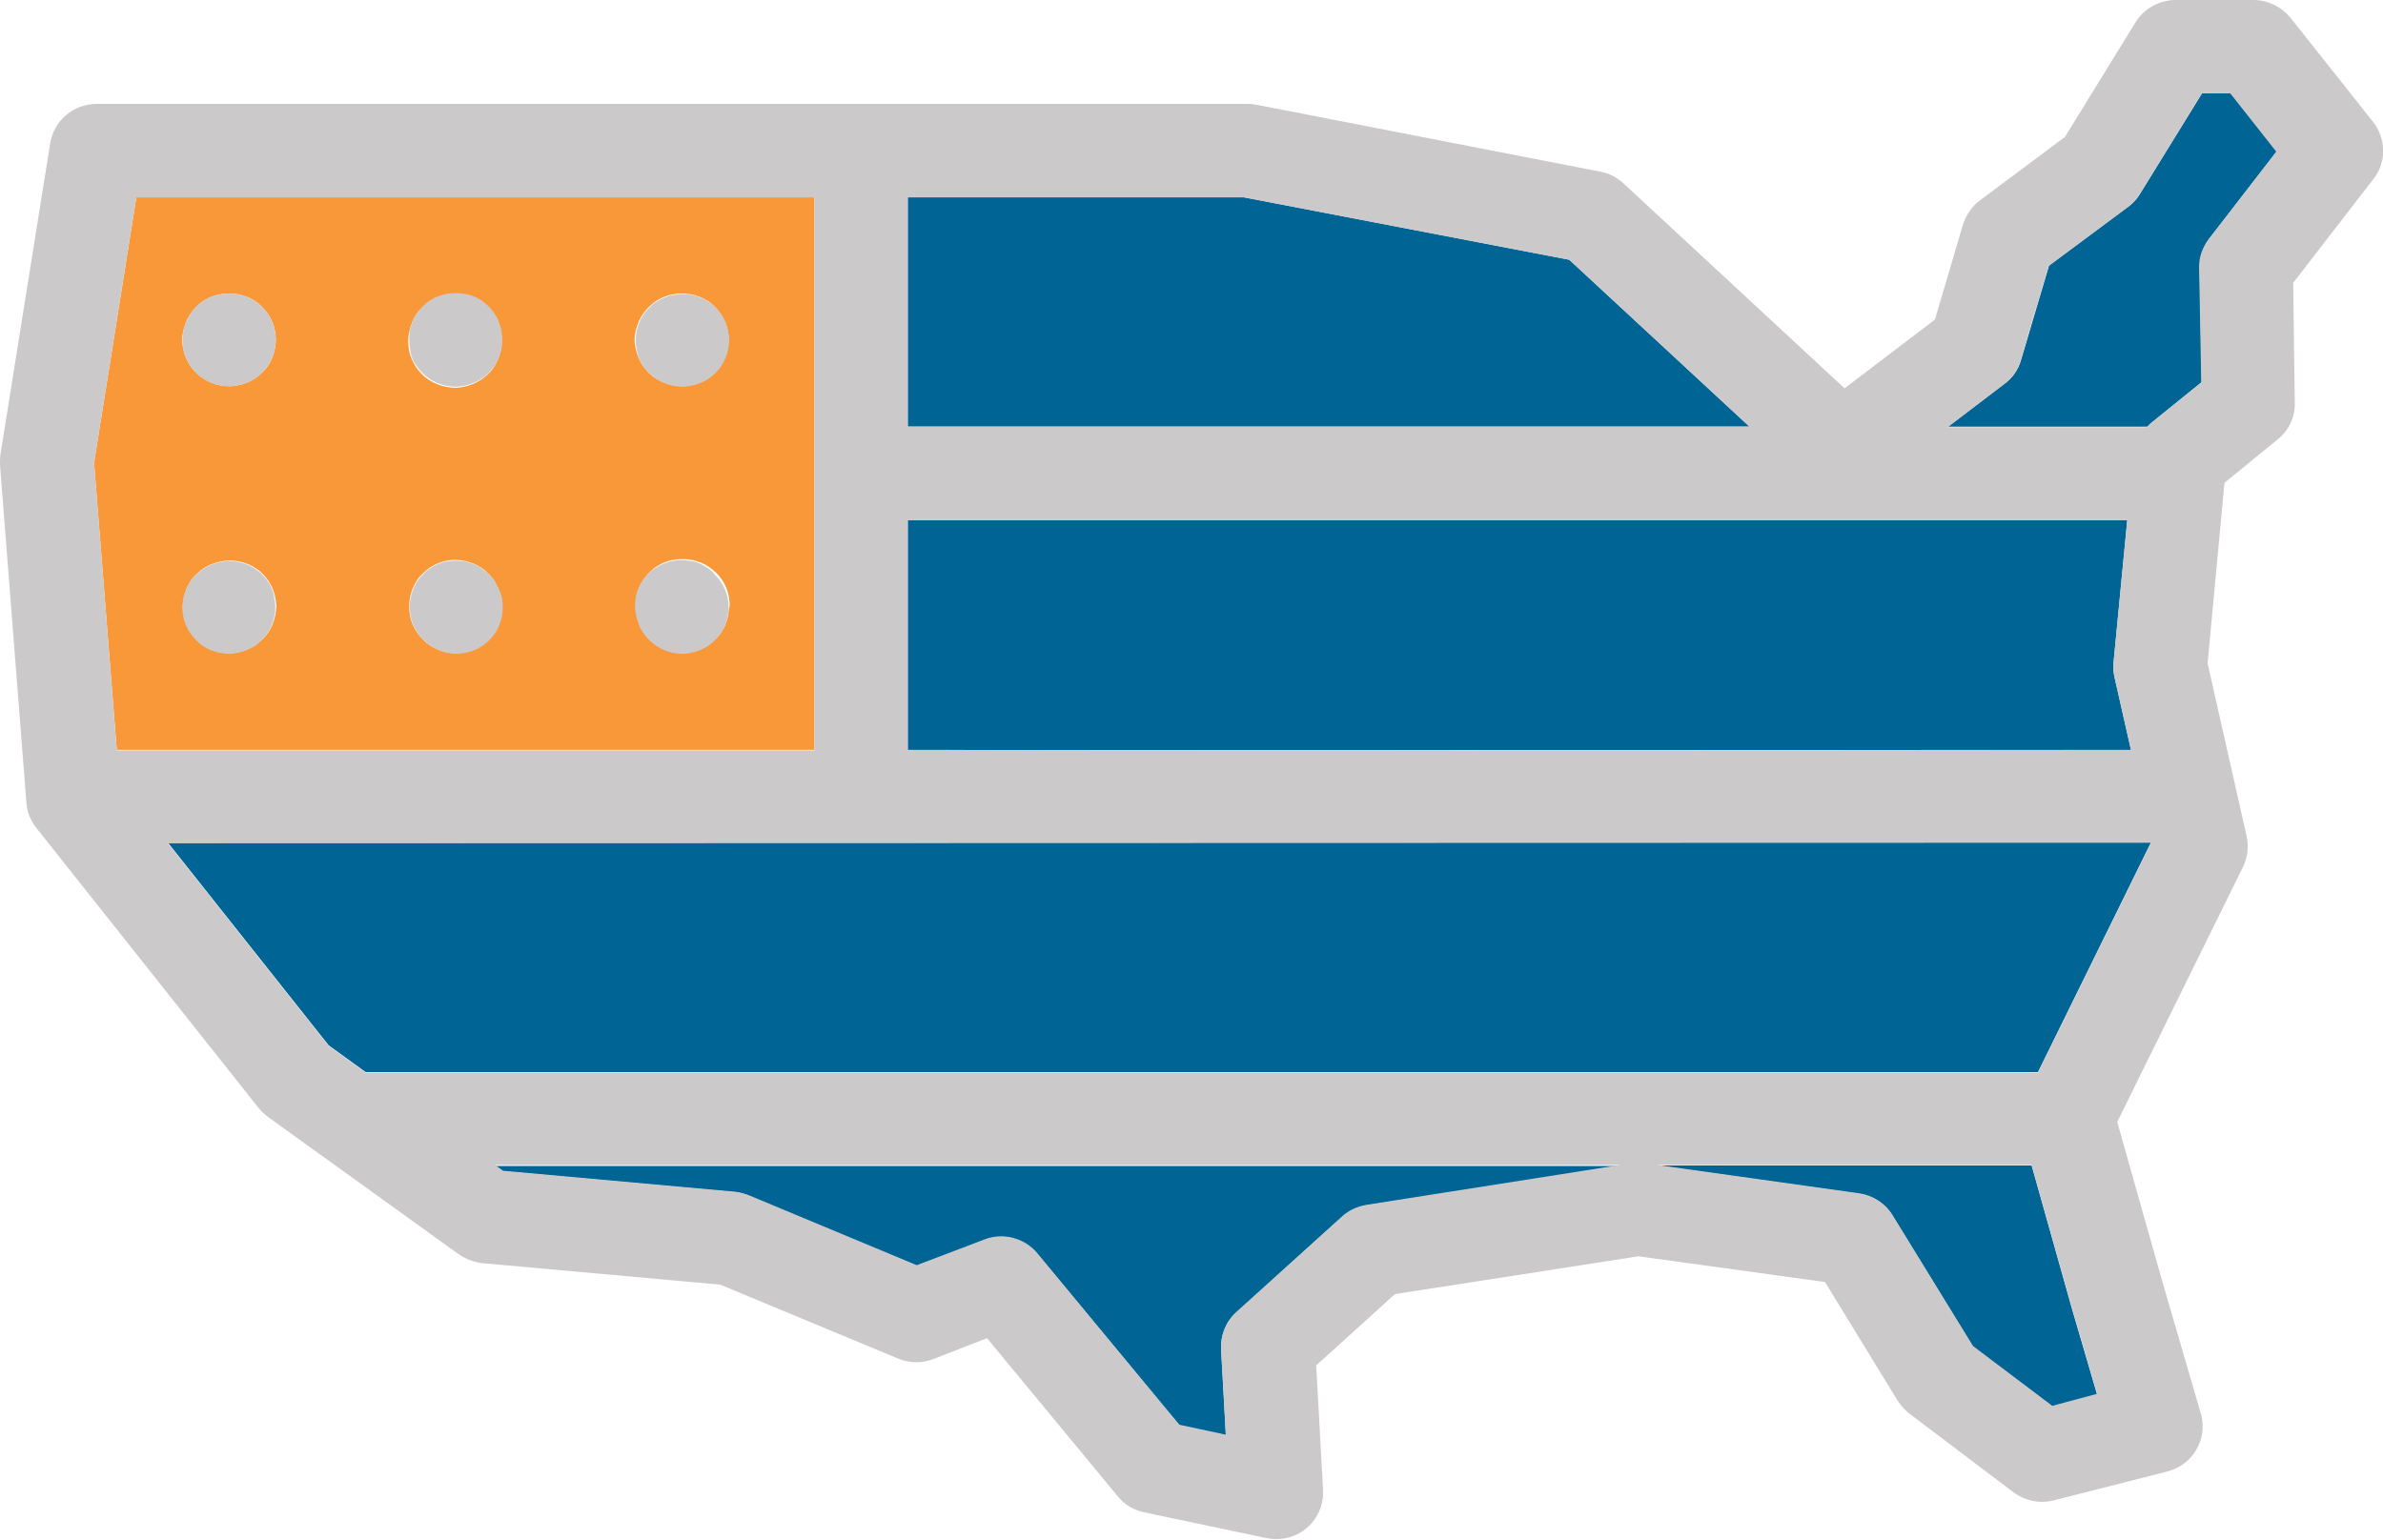 <svg width="147" height="95" viewBox="0 0 147 95" fill="none" xmlns="http://www.w3.org/2000/svg">
<g clip-path="url(#clip0)">
<path d="M125.325 71.914H102.216L114.699 73.662C115.547 73.792 116.329 74.278 116.753 75.022L121.707 83.085L126.596 86.776L129.367 86.064L127.802 80.721L125.325 71.914Z" fill="#006594"/>
<path d="M131.453 46.27L130.442 41.802C130.377 41.51 130.345 41.219 130.377 40.895L131.225 32.088H55.997V46.27C66.949 46.302 106.844 46.27 131.453 46.27Z" fill="#006594"/>
<path d="M50.228 12.174H8.41L5.802 28.558L7.204 46.269H50.228V12.174ZM11.31 20.43C11.343 20.236 11.408 20.074 11.473 19.88C11.539 19.686 11.636 19.556 11.734 19.394C11.93 19.071 12.223 18.811 12.516 18.585C12.679 18.488 12.842 18.391 13.005 18.326C13.168 18.261 13.364 18.196 13.559 18.164C13.918 18.099 14.309 18.099 14.7 18.164C14.896 18.196 15.059 18.261 15.254 18.326C15.417 18.391 15.613 18.488 15.743 18.585C15.906 18.682 16.037 18.811 16.167 18.941C16.721 19.491 17.014 20.204 17.014 20.981C17.014 21.175 16.982 21.369 16.949 21.531C16.917 21.726 16.851 21.887 16.786 22.082C16.721 22.244 16.623 22.438 16.526 22.567C16.428 22.729 16.297 22.859 16.167 22.988C16.037 23.118 15.874 23.247 15.743 23.345C15.58 23.442 15.417 23.539 15.254 23.604C15.091 23.668 14.896 23.733 14.7 23.765C14.505 23.798 14.309 23.83 14.146 23.83C13.168 23.83 12.288 23.345 11.734 22.567C11.636 22.406 11.539 22.244 11.473 22.082C11.408 21.92 11.343 21.726 11.31 21.531C11.213 21.175 11.213 20.787 11.31 20.43ZM16.167 39.469C16.037 39.599 15.874 39.728 15.743 39.825C15.417 40.02 15.059 40.182 14.7 40.246C14.505 40.279 14.309 40.311 14.146 40.311C13.983 40.311 13.755 40.279 13.592 40.246C13.396 40.214 13.233 40.149 13.038 40.084C12.875 40.02 12.712 39.923 12.549 39.825C12.386 39.728 12.256 39.599 12.125 39.469C11.571 38.919 11.278 38.207 11.278 37.429C11.278 37.235 11.31 37.041 11.343 36.879C11.376 36.685 11.441 36.523 11.506 36.329C11.571 36.167 11.669 35.972 11.767 35.843C11.864 35.681 11.995 35.551 12.125 35.422C12.386 35.163 12.712 34.936 13.07 34.807C13.788 34.515 14.57 34.515 15.287 34.807C15.45 34.871 15.646 34.969 15.776 35.066C16.102 35.26 16.363 35.551 16.558 35.843C16.656 36.005 16.754 36.167 16.819 36.329C16.884 36.49 16.949 36.685 16.982 36.879C17.014 37.073 17.047 37.268 17.047 37.429C17.014 38.207 16.721 38.951 16.167 39.469ZM25.261 20.43C25.293 20.236 25.358 20.074 25.424 19.88C25.489 19.718 25.587 19.556 25.684 19.394C25.782 19.233 25.913 19.103 26.043 18.973C26.173 18.844 26.336 18.714 26.467 18.617C26.63 18.52 26.793 18.423 26.956 18.358C27.119 18.294 27.314 18.229 27.51 18.196C27.868 18.132 28.259 18.132 28.651 18.196C28.846 18.229 29.009 18.294 29.205 18.358C29.368 18.423 29.531 18.52 29.694 18.617C29.857 18.714 29.987 18.844 30.117 18.973C30.378 19.233 30.606 19.556 30.737 19.912C30.802 20.074 30.867 20.269 30.9 20.463C30.965 20.819 30.965 21.208 30.9 21.596C30.834 21.952 30.671 22.308 30.476 22.632C30.28 22.956 29.987 23.215 29.661 23.442C29.335 23.636 28.977 23.798 28.618 23.863C28.422 23.895 28.259 23.927 28.064 23.927C27.868 23.927 27.673 23.895 27.51 23.863C27.314 23.83 27.151 23.765 26.956 23.701C26.793 23.636 26.63 23.539 26.467 23.442C26.141 23.247 25.88 22.956 25.652 22.632C25.456 22.308 25.293 21.985 25.228 21.596C25.163 21.175 25.163 20.787 25.261 20.43ZM30.932 37.98C30.9 38.174 30.834 38.336 30.769 38.53C30.639 38.886 30.411 39.21 30.15 39.469C29.759 39.858 29.237 40.149 28.683 40.246C28.488 40.279 28.325 40.311 28.129 40.311C27.933 40.311 27.738 40.279 27.575 40.246C27.379 40.214 27.216 40.149 27.021 40.084C26.662 39.923 26.336 39.728 26.076 39.437C25.945 39.307 25.815 39.145 25.717 39.016C25.619 38.854 25.521 38.692 25.456 38.53C25.391 38.368 25.326 38.174 25.293 37.98C25.228 37.624 25.228 37.235 25.293 36.847C25.358 36.49 25.521 36.134 25.717 35.81C25.815 35.649 25.945 35.519 26.076 35.39C26.206 35.26 26.369 35.13 26.499 35.033C26.662 34.936 26.825 34.839 26.988 34.774C27.51 34.548 28.096 34.483 28.651 34.612C28.846 34.645 29.009 34.71 29.205 34.774C29.368 34.839 29.531 34.936 29.694 35.033C29.857 35.13 29.987 35.26 30.117 35.39C30.248 35.519 30.378 35.681 30.476 35.81C30.671 36.134 30.834 36.49 30.9 36.847C30.997 37.235 30.997 37.624 30.932 37.98ZM40.026 18.941C40.156 18.811 40.319 18.682 40.45 18.585C40.776 18.391 41.102 18.229 41.493 18.164C41.851 18.099 42.242 18.099 42.633 18.164C42.829 18.196 42.992 18.261 43.188 18.326C43.351 18.391 43.514 18.488 43.676 18.585C43.84 18.682 43.97 18.811 44.1 18.941C44.654 19.491 44.948 20.204 44.948 20.981C44.948 21.175 44.915 21.369 44.883 21.531C44.817 21.887 44.654 22.244 44.459 22.567C44.361 22.729 44.231 22.859 44.1 22.988C43.84 23.247 43.514 23.474 43.155 23.604C42.992 23.668 42.797 23.733 42.601 23.765C42.405 23.798 42.21 23.83 42.047 23.83C41.851 23.83 41.656 23.798 41.493 23.765C41.134 23.701 40.776 23.539 40.45 23.345C40.124 23.15 39.863 22.859 39.635 22.535C39.439 22.211 39.276 21.855 39.211 21.499C39.178 21.305 39.146 21.11 39.146 20.948C39.178 20.204 39.472 19.491 40.026 18.941ZM44.915 37.98C44.883 38.174 44.817 38.336 44.752 38.53C44.687 38.692 44.589 38.854 44.491 39.016C44.394 39.178 44.263 39.307 44.133 39.437C44.002 39.566 43.84 39.696 43.709 39.793C43.546 39.89 43.383 39.987 43.22 40.052C43.057 40.117 42.862 40.182 42.666 40.214C42.471 40.246 42.307 40.279 42.112 40.279C41.916 40.279 41.721 40.246 41.558 40.214C41.362 40.182 41.199 40.117 41.004 40.052C40.645 39.89 40.319 39.696 40.059 39.405C39.798 39.145 39.57 38.822 39.439 38.466C39.374 38.304 39.309 38.109 39.276 37.915C39.244 37.721 39.211 37.527 39.211 37.365C39.211 36.393 39.7 35.519 40.482 34.969C40.645 34.871 40.808 34.774 40.971 34.71C41.134 34.645 41.33 34.58 41.525 34.548C41.884 34.483 42.275 34.483 42.666 34.548C42.862 34.58 43.025 34.645 43.22 34.71C43.579 34.839 43.872 35.066 44.165 35.325C44.719 35.875 45.013 36.588 45.013 37.365C44.948 37.624 44.948 37.818 44.915 37.98Z" fill="#F89838"/>
<path d="M31.03 72.269L45.371 73.564C45.665 73.597 45.958 73.661 46.219 73.791L56.551 78.097L60.723 76.511C61.897 76.057 63.201 76.414 63.983 77.353L72.751 87.941L75.619 88.556L75.326 83.246C75.293 82.371 75.619 81.562 76.271 80.979L82.79 75.086C83.213 74.698 83.735 74.471 84.289 74.374L99.934 71.945H30.509L31.03 72.269Z" fill="#006594"/>
<path d="M20.274 64.499L22.555 66.151H125.716L132.691 51.969C124.314 51.969 10.365 52.001 10.365 52.001L20.274 64.499Z" fill="#006594"/>
<path d="M96.805 16.027L76.727 12.174H55.997V26.323H107.92L96.805 16.027Z" fill="#006594"/>
<path d="M135.853 5.732L132.039 11.916C131.844 12.24 131.615 12.499 131.322 12.726L126.4 16.384L124.673 22.212C124.51 22.795 124.151 23.313 123.662 23.67L120.175 26.325H132.463C132.528 26.26 132.593 26.195 132.658 26.13L135.82 23.572L135.69 16.546C135.69 15.899 135.885 15.251 136.276 14.733L140.481 9.293L137.645 5.699H135.853V5.732Z" fill="#006594"/>
<path d="M39.667 22.568C39.863 22.892 40.156 23.151 40.482 23.378C40.808 23.572 41.167 23.734 41.525 23.799C41.721 23.831 41.916 23.863 42.079 23.863C42.275 23.863 42.47 23.831 42.633 23.799C42.829 23.766 42.992 23.701 43.187 23.637C43.546 23.507 43.872 23.28 44.133 23.021C44.263 22.892 44.393 22.73 44.491 22.601C44.687 22.277 44.85 21.921 44.915 21.564C44.947 21.37 44.98 21.176 44.98 21.014C44.98 20.269 44.687 19.524 44.133 18.974C44.002 18.845 43.839 18.715 43.709 18.618C43.546 18.521 43.383 18.424 43.22 18.359C43.057 18.294 42.861 18.229 42.666 18.197C42.307 18.132 41.916 18.132 41.525 18.197C41.167 18.262 40.808 18.424 40.482 18.618C40.319 18.715 40.189 18.845 40.058 18.974C39.504 19.524 39.211 20.237 39.211 21.014C39.211 21.208 39.243 21.402 39.276 21.564C39.309 21.921 39.472 22.244 39.667 22.568Z" fill="#CBC9CA"/>
<path d="M25.684 22.569C25.912 22.892 26.173 23.151 26.499 23.378C26.662 23.475 26.825 23.572 26.988 23.637C27.151 23.702 27.346 23.767 27.542 23.799C27.738 23.831 27.901 23.864 28.096 23.864C28.292 23.864 28.455 23.831 28.65 23.799C29.009 23.734 29.367 23.572 29.693 23.378C30.019 23.184 30.28 22.892 30.508 22.569C30.704 22.245 30.867 21.889 30.932 21.532C30.997 21.176 30.997 20.788 30.932 20.399C30.899 20.205 30.834 20.043 30.769 19.849C30.639 19.492 30.41 19.169 30.15 18.91C30.019 18.78 29.856 18.651 29.726 18.553C29.563 18.456 29.4 18.359 29.237 18.294C29.074 18.23 28.878 18.165 28.683 18.133C28.324 18.068 27.933 18.068 27.542 18.133C27.346 18.165 27.183 18.23 26.988 18.294C26.825 18.359 26.662 18.456 26.499 18.553C26.336 18.651 26.206 18.78 26.075 18.91C25.945 19.039 25.814 19.201 25.717 19.331C25.619 19.492 25.521 19.654 25.456 19.816C25.391 19.978 25.326 20.172 25.293 20.367C25.228 20.723 25.228 21.111 25.293 21.5C25.326 21.921 25.456 22.245 25.684 22.569Z" fill="#CBC9CA"/>
<path d="M11.473 22.082C11.539 22.244 11.636 22.438 11.734 22.567C12.256 23.377 13.168 23.83 14.146 23.83C14.342 23.83 14.537 23.798 14.7 23.765C14.896 23.733 15.059 23.668 15.254 23.604C15.417 23.539 15.613 23.442 15.743 23.344C15.906 23.247 16.037 23.118 16.167 22.988C16.297 22.859 16.428 22.697 16.525 22.567C16.623 22.405 16.721 22.244 16.786 22.082C16.851 21.92 16.917 21.726 16.949 21.531C16.982 21.337 17.014 21.143 17.014 20.981C17.014 20.236 16.721 19.491 16.167 18.941C16.037 18.811 15.874 18.682 15.743 18.585C15.58 18.488 15.417 18.39 15.254 18.326C15.091 18.261 14.896 18.196 14.7 18.164C14.342 18.099 13.95 18.099 13.559 18.164C13.364 18.196 13.201 18.261 13.005 18.326C12.842 18.39 12.679 18.488 12.516 18.585C12.19 18.779 11.93 19.07 11.734 19.394C11.636 19.556 11.539 19.718 11.473 19.88C11.408 20.042 11.343 20.236 11.31 20.43C11.245 20.787 11.245 21.175 11.31 21.564C11.343 21.726 11.376 21.887 11.473 22.082Z" fill="#CBC9CA"/>
<path d="M43.187 34.775C43.024 34.71 42.829 34.645 42.633 34.613C42.275 34.548 41.884 34.548 41.492 34.613C41.297 34.645 41.134 34.71 40.938 34.775C40.775 34.84 40.612 34.937 40.45 35.034C39.635 35.552 39.146 36.459 39.178 37.43C39.178 37.624 39.211 37.819 39.243 37.98C39.276 38.175 39.341 38.337 39.407 38.531C39.537 38.887 39.765 39.211 40.026 39.47C40.286 39.729 40.612 39.956 40.971 40.117C41.134 40.182 41.33 40.247 41.525 40.279C41.721 40.312 41.916 40.344 42.079 40.344C42.275 40.344 42.47 40.312 42.633 40.279C42.829 40.247 42.992 40.182 43.187 40.117C43.35 40.053 43.513 39.956 43.676 39.858C43.839 39.761 43.97 39.632 44.1 39.502C44.23 39.373 44.361 39.211 44.459 39.081C44.556 38.919 44.654 38.758 44.719 38.596C44.785 38.434 44.85 38.239 44.882 38.045C44.915 37.851 44.947 37.657 44.947 37.495C44.947 36.718 44.654 36.005 44.1 35.455C43.839 35.131 43.513 34.937 43.187 34.775Z" fill="#CBC9CA"/>
<path d="M30.508 35.843C30.41 35.681 30.28 35.552 30.15 35.422C30.019 35.293 29.856 35.163 29.726 35.066C29.563 34.969 29.4 34.872 29.237 34.807C29.074 34.742 28.878 34.678 28.683 34.645C28.129 34.548 27.542 34.581 27.021 34.807C26.858 34.872 26.695 34.969 26.532 35.066C26.369 35.163 26.238 35.293 26.108 35.422C25.978 35.552 25.847 35.714 25.75 35.843C25.554 36.167 25.391 36.523 25.326 36.88C25.261 37.236 25.261 37.624 25.326 38.013C25.358 38.207 25.424 38.369 25.489 38.563C25.554 38.725 25.652 38.887 25.75 39.049C25.847 39.211 25.978 39.34 26.108 39.47C26.369 39.729 26.695 39.956 27.053 40.117C27.216 40.182 27.412 40.247 27.607 40.279C27.803 40.312 27.966 40.344 28.161 40.344C28.357 40.344 28.553 40.312 28.715 40.279C29.27 40.182 29.791 39.891 30.182 39.502C30.443 39.243 30.671 38.919 30.802 38.563C30.867 38.401 30.932 38.207 30.965 38.013C31.03 37.657 31.03 37.268 30.965 36.88C30.867 36.491 30.704 36.167 30.508 35.843Z" fill="#CBC9CA"/>
<path d="M16.786 36.361C16.721 36.2 16.623 36.005 16.525 35.876C16.33 35.552 16.037 35.293 15.743 35.099C15.58 35.002 15.417 34.904 15.254 34.84C14.537 34.548 13.755 34.548 13.038 34.84C12.679 34.969 12.386 35.196 12.093 35.455C11.962 35.584 11.832 35.746 11.734 35.876C11.636 36.038 11.539 36.2 11.473 36.361C11.408 36.523 11.343 36.718 11.31 36.912C11.278 37.106 11.245 37.3 11.245 37.462C11.245 38.207 11.539 38.952 12.093 39.502C12.223 39.632 12.386 39.761 12.516 39.858C12.679 39.956 12.842 40.053 13.005 40.117C13.168 40.182 13.364 40.247 13.559 40.279C13.755 40.312 13.95 40.344 14.113 40.344C14.276 40.344 14.505 40.312 14.668 40.279C15.026 40.215 15.385 40.053 15.71 39.858C15.873 39.761 16.004 39.632 16.134 39.502C16.688 38.952 16.982 38.239 16.982 37.462C16.982 37.268 16.949 37.074 16.916 36.912C16.916 36.718 16.851 36.523 16.786 36.361Z" fill="#CBC9CA"/>
<path d="M141.296 1.101C140.742 0.421 139.894 0 139.014 0H134.223C133.213 0 132.267 0.518 131.746 1.36L127.378 8.451L122.131 12.369C121.642 12.725 121.283 13.275 121.088 13.858L119.36 19.719L113.786 23.96L100.129 11.3C99.738 10.944 99.249 10.685 98.695 10.588L77.574 6.476C77.379 6.443 77.216 6.411 77.02 6.411H5.965C4.531 6.411 3.325 7.447 3.096 8.839L0.033 28.008C0 28.235 0 28.461 0 28.688L1.63 49.54C1.662 50.09 1.89 50.641 2.249 51.094L15.971 68.385C16.134 68.579 16.33 68.773 16.558 68.935L28.292 77.386C28.715 77.677 29.204 77.871 29.726 77.936L44.426 79.264L55.41 83.829C56.095 84.121 56.877 84.121 57.561 83.862L60.886 82.567L68.969 92.345C69.393 92.863 69.947 93.187 70.599 93.316L78.128 94.903C79.693 95.227 81.225 94.255 81.551 92.701C81.616 92.442 81.616 92.215 81.616 91.956L81.192 84.25L86.049 79.847L101.075 77.515L112.58 79.102L117.078 86.452C117.274 86.743 117.535 87.035 117.796 87.229L124.217 92.086C124.934 92.604 125.814 92.798 126.694 92.572L133.702 90.791C135.233 90.402 136.179 88.848 135.788 87.294C135.788 87.261 135.788 87.229 135.755 87.197L133.376 79.037L130.605 69.226L138.363 53.49C138.656 52.907 138.721 52.227 138.591 51.612L136.179 40.927L137.222 29.789L140.514 27.101C141.198 26.551 141.589 25.709 141.557 24.835L141.459 17.452L146.413 11.041C147.228 10.005 147.196 8.548 146.381 7.512L141.296 1.101ZM55.997 12.175H76.727L96.805 16.028L107.92 26.324H55.997V12.175ZM55.997 32.088H131.224L130.377 40.895C130.344 41.186 130.377 41.51 130.442 41.801L131.453 46.27C106.844 46.302 66.949 46.302 55.997 46.27V32.088ZM5.802 28.558L8.409 12.175H50.228V46.302H7.203L5.802 28.558ZM84.289 74.342C83.735 74.439 83.213 74.666 82.789 75.055L76.27 80.948C75.619 81.53 75.293 82.372 75.325 83.214L75.619 88.524L72.75 87.909L63.983 77.321C63.2 76.382 61.864 76.026 60.723 76.479L56.551 78.066L46.219 73.759C45.958 73.662 45.664 73.565 45.371 73.533L31.03 72.238L30.541 71.881H99.934L84.289 74.342ZM126.596 86.743L121.707 83.052L116.753 74.99C116.296 74.245 115.547 73.759 114.699 73.63L102.216 71.881H125.325L127.802 80.656L129.367 85.999L126.596 86.743ZM125.716 66.183H22.555L20.274 64.531L10.365 52.033C10.365 52.033 124.314 52.001 132.691 52.001L125.716 66.183ZM136.244 14.765C135.853 15.283 135.625 15.898 135.657 16.578L135.788 23.604L132.626 26.162C132.561 26.227 132.496 26.292 132.43 26.357H120.142L123.63 23.701C124.119 23.345 124.477 22.827 124.64 22.244L126.368 16.416L131.29 12.757C131.583 12.531 131.844 12.272 132.007 11.948L135.82 5.763H137.58L140.416 9.358L136.244 14.765Z" fill="#CBC9CA"/>
</g>
<defs>
<clipPath id="clip0">
<rect width="147" height="95" fill="white"/>
</clipPath>
</defs>
</svg>
